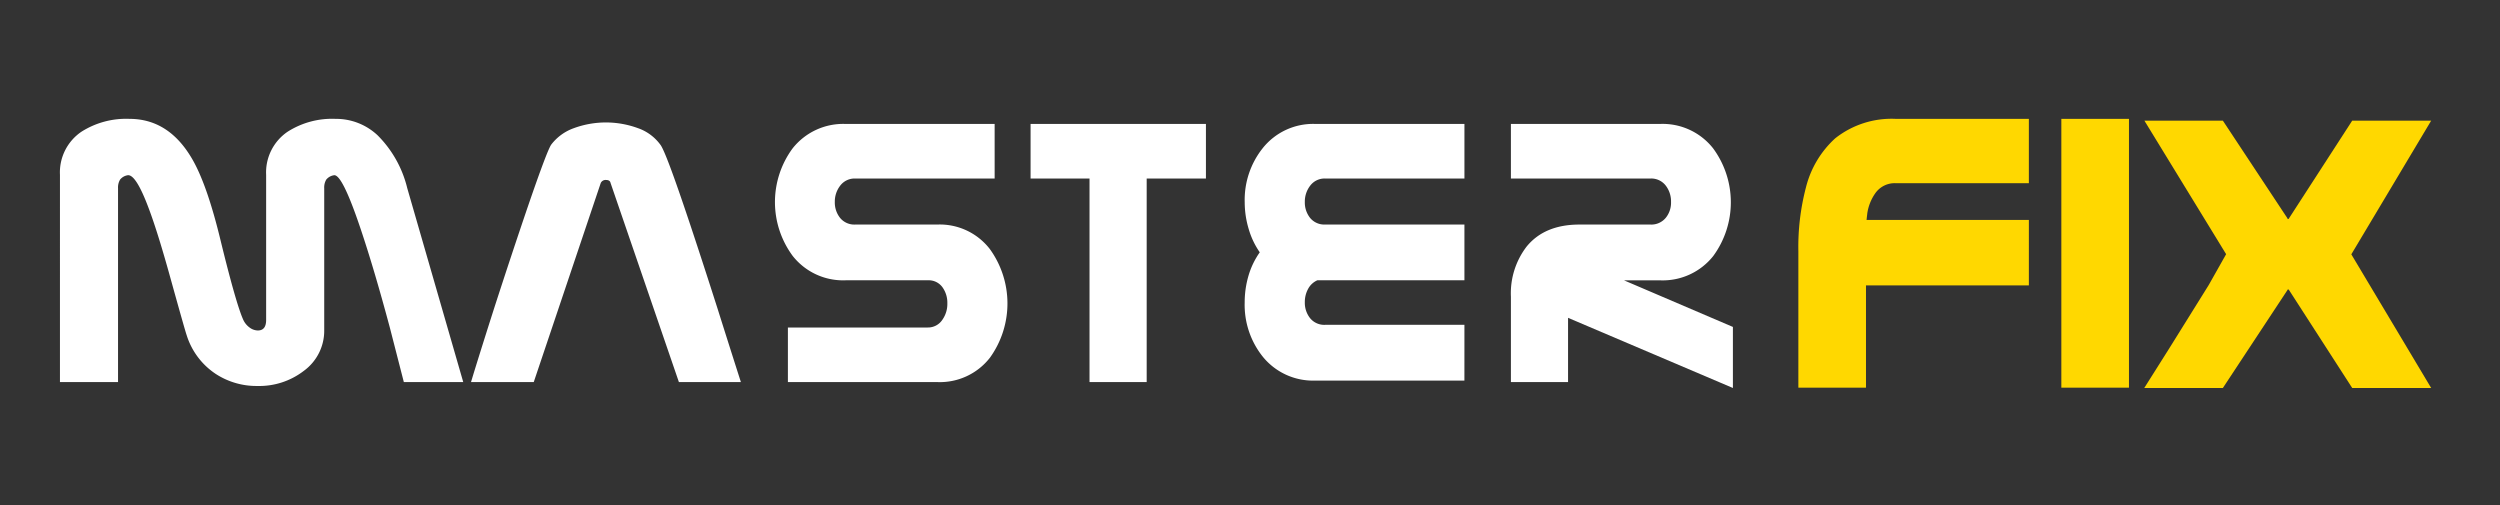 <svg xmlns="http://www.w3.org/2000/svg" xmlns:xlink="http://www.w3.org/1999/xlink" width="396" height="80" viewBox="0 0 396 80">
  <rect x="0" y="0" width="396" height="80" fill="#333333" stroke="none"/>
  <defs>
    <clipPath id="clip-path">
      <rect id="Rectángulo_3005" data-name="Rectángulo 3005" width="80" height="396" transform="translate(1513 119)" fill="#fff"/>
    </clipPath>
  </defs>
  <g id="Enmascarar_grupo_4" data-name="Enmascarar grupo 4" transform="translate(515 -1513) rotate(90)" clip-path="url(#clip-path)">
    <g id="Grupo_3822" data-name="Grupo 3822" transform="translate(1345.544 757.233) rotate(-90)">
      <g id="Grupo_3816" data-name="Grupo 3816" transform="translate(251.733 186.284)">
        <path id="Trazado_12604" data-name="Trazado 12604" d="M315.61,228.092H306.2q-1.1-4.282-2.2-8.568-2.5-9.351-4.7-15.867-2.87-8.508-4.153-8.327a1.938,1.938,0,0,0-1.238.695,2.447,2.447,0,0,0-.32,1.359v22.484a7.854,7.854,0,0,1-3.244,6.458,11.558,11.558,0,0,1-7.316,2.384,11.8,11.8,0,0,1-6.61-1.9,11.434,11.434,0,0,1-4.622-6.157q-.276-.784-2.48-8.723-2.05-7.425-3.49-11.257-2.05-5.523-3.366-5.342a1.918,1.918,0,0,0-1.209.695,2.425,2.425,0,0,0-.322,1.356v30.711h-9.2V195.27a7.784,7.784,0,0,1,3.425-6.848,13.186,13.186,0,0,1,7.584-2.022q6.145,0,9.814,6.155,2.448,4.072,4.648,13.215,2.449,10.017,3.579,12.489a3.12,3.12,0,0,0,1.009,1.209,2.221,2.221,0,0,0,1.284.451q1.315,0,1.316-1.66V195.27a7.785,7.785,0,0,1,3.424-6.848A13.1,13.1,0,0,1,295.4,186.4a9.591,9.591,0,0,1,6.666,2.625,17.719,17.719,0,0,1,4.677,8.356Z" transform="translate(-251.733 -186.4)" fill="#fff"/>
        <path id="Trazado_12605" data-name="Trazado 12605" d="M391.319,228.372H381.5L370.68,196.846c-.062-.322-.3-.485-.705-.485a.844.844,0,0,0-.856.485l-10.61,31.527h-9.937q1.161-3.86,3.638-11.617,2.781-8.6,5.444-16.413,2.935-8.538,3.608-9.563a7.782,7.782,0,0,1,3.592-2.625,14.717,14.717,0,0,1,10.168,0,7.4,7.4,0,0,1,3.548,2.625q.765.994,3.669,9.534,2.048,6,5.381,16.414Q389.454,222.55,391.319,228.372Z" transform="translate(-283.463 -186.68)" fill="#fff"/>
        <path id="Trazado_12606" data-name="Trazado 12606" d="M454.992,196.246H432.915a2.856,2.856,0,0,0-2.37,1.109,4.114,4.114,0,0,0-.871,2.612,3.91,3.91,0,0,0,.841,2.521,2.9,2.9,0,0,0,2.4,1.048h13a10.025,10.025,0,0,1,8.322,3.889,14.706,14.706,0,0,1,.029,17.177,10.051,10.051,0,0,1-8.351,3.887H422.243v-8.645h22.165a2.722,2.722,0,0,0,2.293-1.209A4.351,4.351,0,0,0,447.5,216a4.188,4.188,0,0,0-.795-2.559,2.683,2.683,0,0,0-2.293-1.074H431.384a10.16,10.16,0,0,1-8.378-3.856,14.346,14.346,0,0,1-.03-17.023,10.216,10.216,0,0,1,8.407-3.887h23.608Z" transform="translate(-306.94 -186.796)" fill="#fff"/>
        <path id="Trazado_12607" data-name="Trazado 12607" d="M508.222,196.246h-9.385v32.243h-9.054V196.246h-9.337V187.6h27.776Z" transform="translate(-326.702 -186.796)" fill="#fff"/>
        <path id="Trazado_12608" data-name="Trazado 12608" d="M565.676,228.251H542.085a10.24,10.24,0,0,1-8.4-3.851,13.139,13.139,0,0,1-2.813-8.518,14.976,14.976,0,0,1,.6-4.23,12.481,12.481,0,0,1,1.789-3.717,12.536,12.536,0,0,1-1.758-3.706,14.744,14.744,0,0,1-.627-4.217,13.159,13.159,0,0,1,2.813-8.524,10.2,10.2,0,0,1,8.4-3.887h23.591v8.644H543.633a2.848,2.848,0,0,0-2.365,1.109,4.113,4.113,0,0,0-.87,2.611,3.915,3.915,0,0,0,.838,2.521,2.9,2.9,0,0,0,2.4,1.048h22.043v8.832H542.383a3.048,3.048,0,0,0-1.467,1.366,4.323,4.323,0,0,0-.518,2.117,3.911,3.911,0,0,0,.838,2.521,2.89,2.89,0,0,0,2.4,1.05h22.043Z" transform="translate(-343.214 -186.796)" fill="#fff"/>
        <path id="Trazado_12609" data-name="Trazado 12609" d="M628.763,229.425l-26.112-11.114v10.181H593.6v-13.53a12.143,12.143,0,0,1,2.478-7.924q2.845-3.5,8.381-3.5h11.257a2.957,2.957,0,0,0,2.447-1.111,3.8,3.8,0,0,0,.8-2.46,4.1,4.1,0,0,0-.8-2.55,2.9,2.9,0,0,0-2.447-1.172H593.6V187.6H617.24a10.172,10.172,0,0,1,8.382,3.858,14.4,14.4,0,0,1,.031,17.059,10.208,10.208,0,0,1-8.415,3.857h-5.722l17.247,7.38Z" transform="translate(-363.771 -186.796)" fill="#fff"/>
      </g>
      <g id="Grupo_3820" data-name="Grupo 3820" transform="translate(527.094 186.284)">
        <g id="Grupo_3817" data-name="Grupo 3817" transform="translate(0 0)">
          <path id="Trazado_12610" data-name="Trazado 12610" d="M700.362,212.287h-25.8v16.191h-9.2V207.63a36.239,36.239,0,0,1,1.162-9.865,14.8,14.8,0,0,1,4.4-7.443,13.572,13.572,0,0,1,9.086-2.907h20.344V196.1H680.009a4.515,4.515,0,0,0-3.826,1.9,8.159,8.159,0,0,0-1.408,3.525c-.08.642-.152,1.275-.213,1.9h25.8v8.869Z" transform="translate(-664.608 -186.657)" fill="#ffd800"/>
          <path id="Trazado_12611" data-name="Trazado 12611" d="M679.645,186.284a14.368,14.368,0,0,0-9.579,3.087,15.613,15.613,0,0,0-4.641,7.812,37.228,37.228,0,0,0-1.19,10.075v21.606h10.712v-16.2h25.8V202.292H675.035c.06-.519.12-1.054.12-1.054a7.419,7.419,0,0,1,1.261-3.166,3.763,3.763,0,0,1,3.22-1.6h21.11V186.284Zm-13.894,20.973a35.738,35.738,0,0,1,1.135-9.666,14.158,14.158,0,0,1,4.167-7.08,12.909,12.909,0,0,1,8.592-2.724H699.23v7.181H679.636a5.254,5.254,0,0,0-4.438,2.206,8.94,8.94,0,0,0-1.542,3.838c-.006.041-.316,2.793-.316,2.793l.849-.012H699.23v7.371h-25.8v16.2h-7.679Z" transform="translate(-664.235 -186.284)" fill="#ffd800"/>
        </g>
        <g id="Grupo_3818" data-name="Grupo 3818" transform="translate(41.655 0)">
          <path id="Trazado_12612" data-name="Trazado 12612" d="M737.073,228.478h-9.194V187.415h9.194Z" transform="translate(-727.12 -186.657)" fill="#ffd800"/>
          <path id="Trazado_12613" data-name="Trazado 12613" d="M726.747,186.284v42.58H737.46v-42.58Zm9.2,1.5v39.573h-7.68V187.788Z" transform="translate(-726.747 -186.284)" fill="#ffd800"/>
        </g>
        <g id="Grupo_3819" data-name="Grupo 3819" transform="translate(54.789 0.285)">
          <path id="Trazado_12614" data-name="Trazado 12614" d="M791.559,228.666H780.8l-9.754-15.11a.9.9,0,0,0-.887-.517c-.408,0-.644.173-.7.517l-9.968,15.11H748.811q1.651-2.641,3.333-5.28,3.942-6.22,6.145-9.862,1.5-2.638,3-5.31L748.811,187.84h10.673l9.968,15.067c.059.342.295.512.7.512a.894.894,0,0,0,.887-.512L780.8,187.84h10.763l-12.2,20.412Z" transform="translate(-747.441 -187.082)" fill="#ffd800"/>
          <path id="Trazado_12615" data-name="Trazado 12615" d="M779.706,186.709l-9.978,15.418c-.072.137-.087.167-.248.167l-.032-.115-.036-.058L759.22,186.709H746.79s12.5,20.427,12.946,21.148l-2.782,4.929c.009-.017-6.128,9.834-6.128,9.834l-4.059,6.433,1.37,0H759.22L769.478,213.5s.008-.035.015-.062c.117.005.167.026.186.068l10.027,15.547h12.508s-12.209-20.435-12.648-21.171l12.648-21.17Zm9.848,1.5L777.8,207.879s10.543,17.648,11.751,19.67h-9.019l-9.53-14.768a1.6,1.6,0,0,0-1.526-.864,1.365,1.365,0,0,0-1.451,1.142l.112-.285s-9.315,14.125-9.743,14.775h-8.894l2.606-4.13,6.155-9.88,3.226-5.715-12.008-19.613H758.4c.429.648,9.744,14.732,9.744,14.732l-.114-.284a1.362,1.362,0,0,0,1.451,1.137,1.642,1.642,0,0,0,1.573-.945s9.054-13.98,9.483-14.64Z" transform="translate(-746.767 -186.709)" fill="#ffd800"/>
        </g>
      </g>
    </g>
  </g>
</svg>
